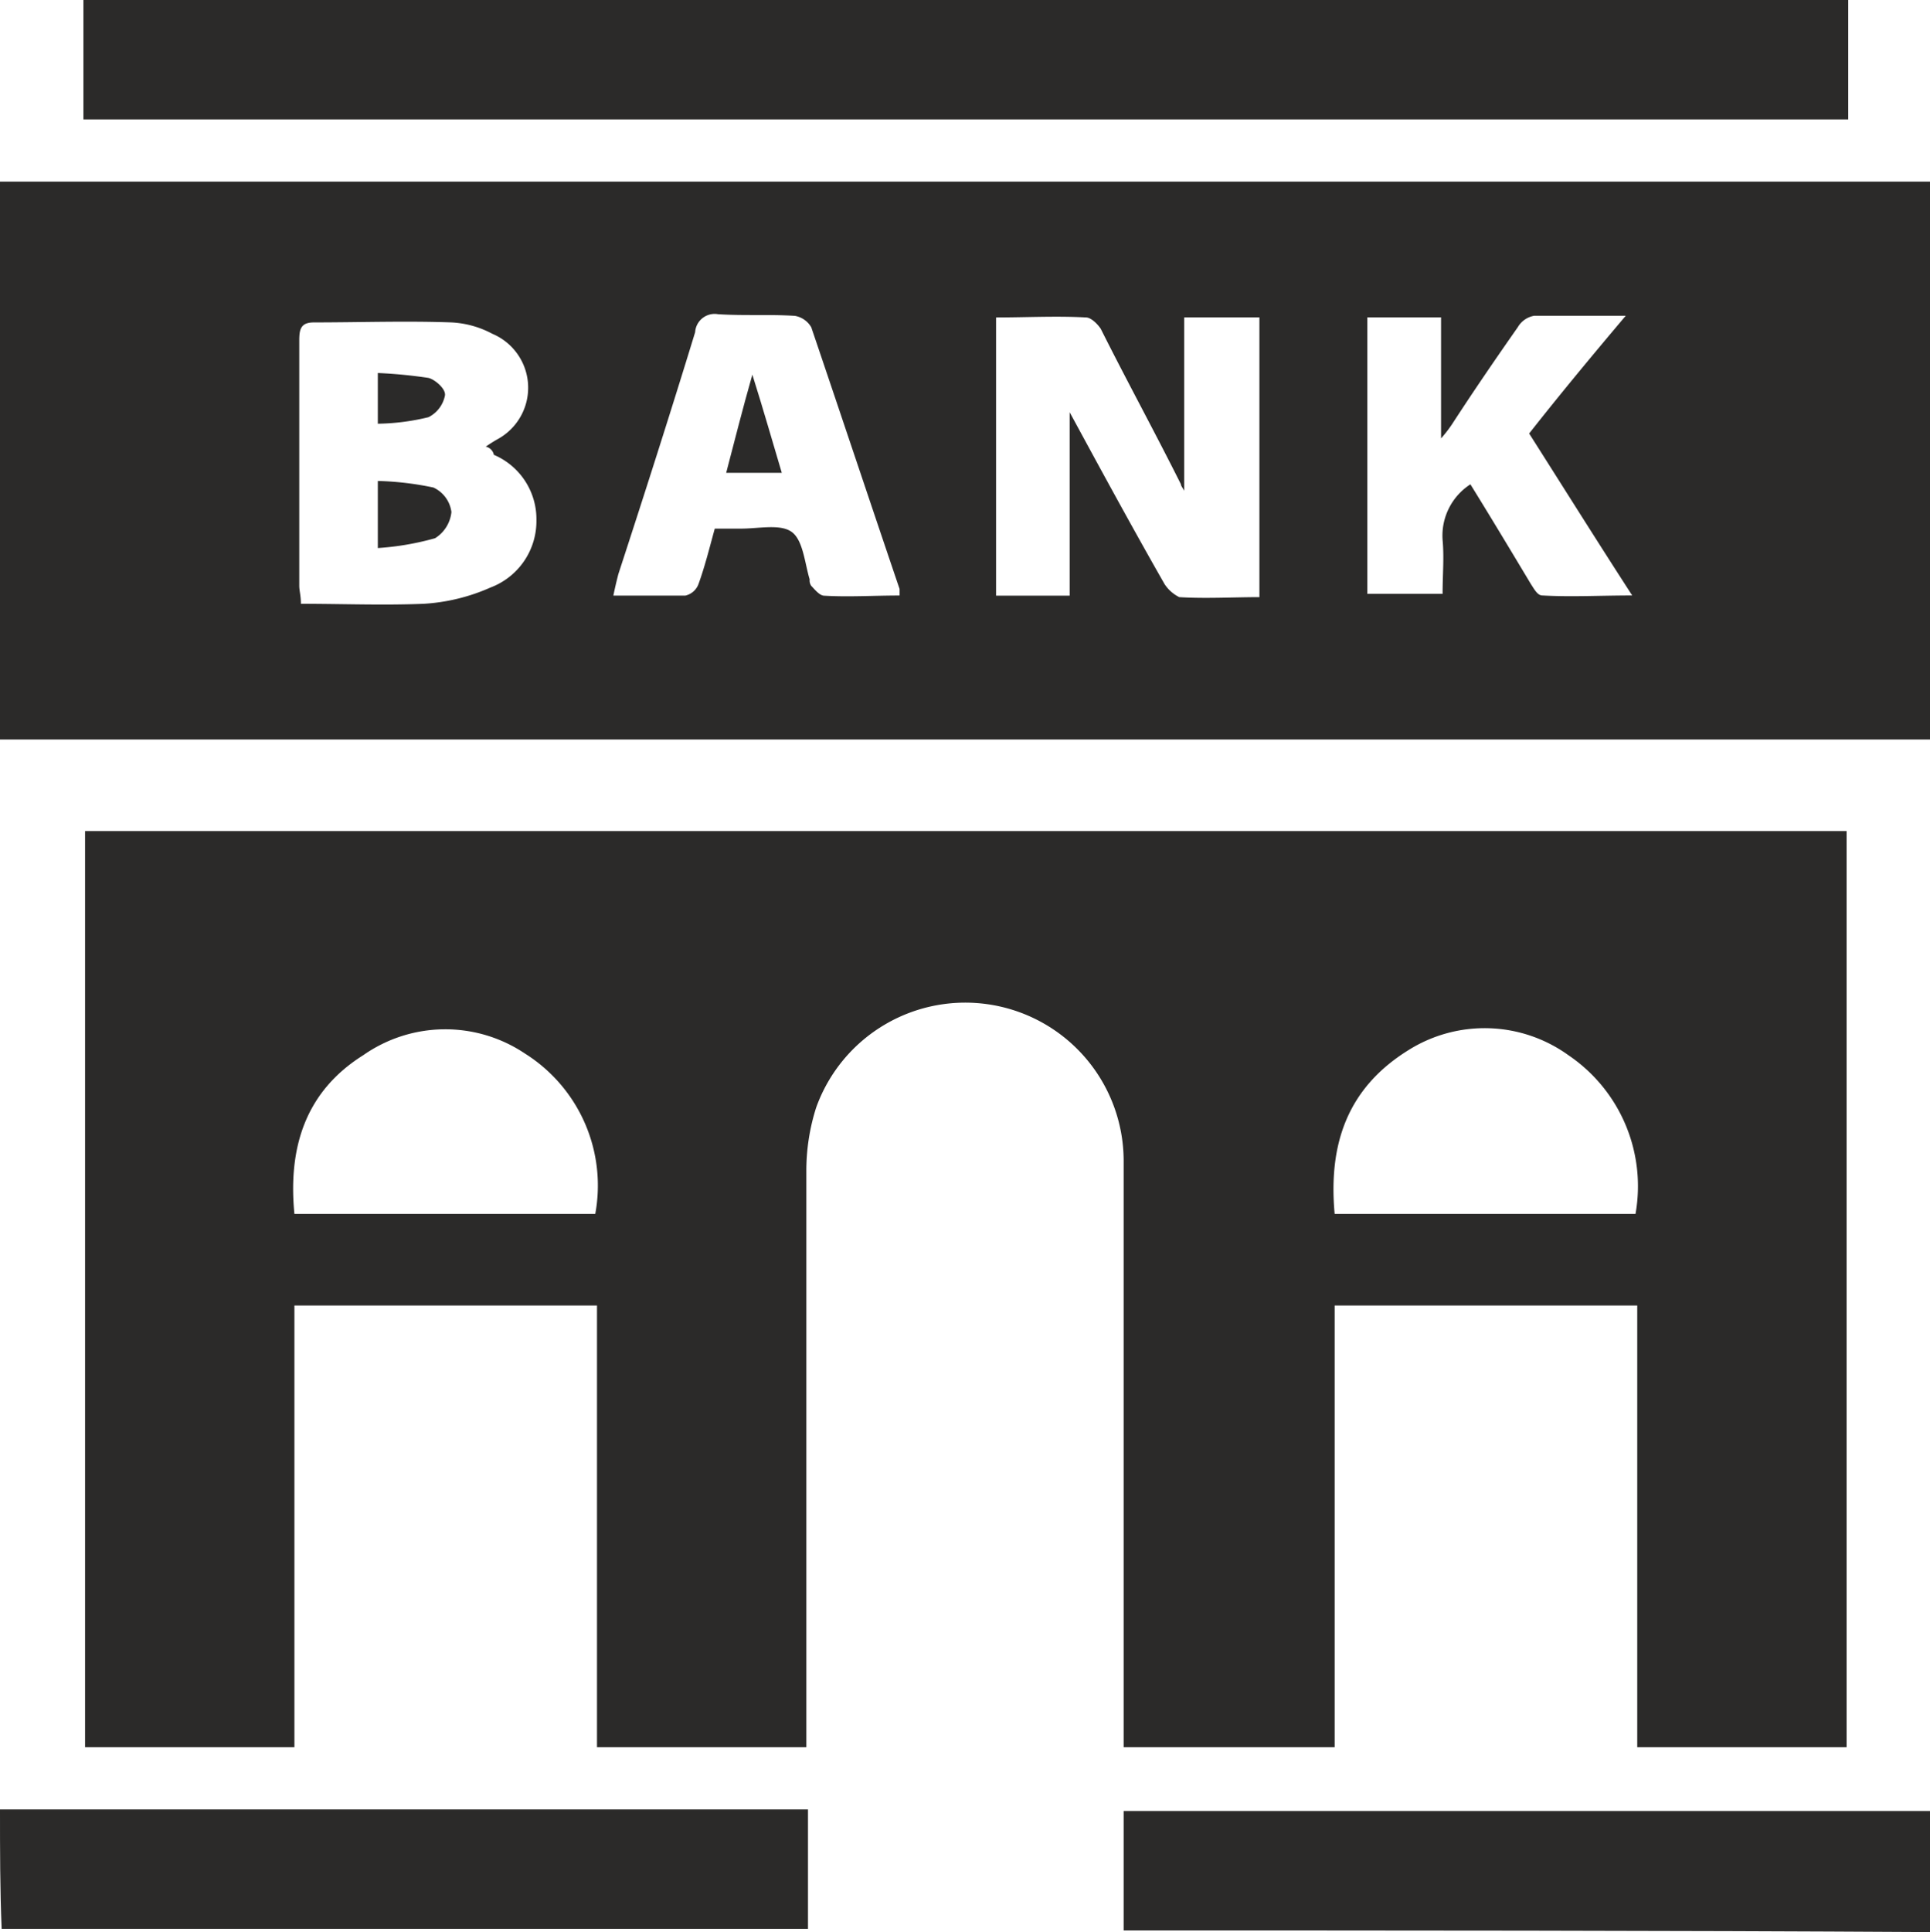 <svg id="bank" xmlns="http://www.w3.org/2000/svg" width="68" height="68.058" viewBox="0 0 68 68.058">
  <path id="Path_210" data-name="Path 210" d="M79,41.751H11V22.1H79ZM52.722,26.883v6.108c-.058-.115-.115-.173-.115-.231-.922-1.844-1.9-3.631-2.824-5.475-.115-.173-.346-.4-.519-.4-1.037-.058-2.132,0-3.169,0v9.8h2.593V30.225c1.095,2.017,2.19,4.034,3.342,6.051a1.312,1.312,0,0,0,.519.461c.922.058,1.9,0,2.824,0V26.883ZM28.115,31.436a5.315,5.315,0,0,1,.461-.288,2.062,2.062,0,0,0-.231-3.688,3.4,3.4,0,0,0-1.441-.4c-1.614-.058-3.227,0-4.841,0-.461,0-.519.231-.519.634v8.644c0,.173.058.346.058.634,1.441,0,2.881.058,4.322,0a6.77,6.77,0,0,0,2.363-.576A2.5,2.5,0,0,0,29.9,34.029a2.462,2.462,0,0,0-1.5-2.305A.37.37,0,0,0,28.115,31.436Zm40.166-4.61H65.054a.833.833,0,0,0-.576.4c-.807,1.153-1.556,2.247-2.305,3.4a4.389,4.389,0,0,1-.4.519V26.883H59.176v9.739h2.651c0-.692.058-1.268,0-1.9a2.151,2.151,0,0,1,.98-1.959c.749,1.21,1.441,2.363,2.132,3.515.115.173.23.4.4.4,1.037.058,2.017,0,3.169,0-1.268-1.959-2.42-3.8-3.631-5.705C65.919,29.649,67.014,28.324,68.281,26.825ZM42.695,36.68v-.231c-1.037-3.054-2.075-6.166-3.112-9.22a.833.833,0,0,0-.576-.4c-.922-.058-1.786,0-2.708-.058a.688.688,0,0,0-.807.634c-.864,2.824-1.786,5.705-2.708,8.529-.058.231-.115.461-.173.749h2.536a.645.645,0,0,0,.461-.4c.231-.634.4-1.325.576-1.959h.922c.634,0,1.383-.173,1.786.115s.461,1.095.634,1.671a.347.347,0,0,0,.058.231c.115.115.288.346.461.346C40.909,36.737,41.773,36.68,42.695,36.68Z" transform="translate(-11 -15.703)" fill="#2b2a29"/>
  <path id="Path_211" data-name="Path 211" d="M16.1,11H78.28v4.207H16.1C16.1,13.766,16.1,12.383,16.1,11Z" transform="translate(-13.161 -11)" fill="#2b2a29"/>
  <path id="Path_212" data-name="Path 212" d="M11,121.6H39.468v4.207H11.058C11,124.424,11,123.041,11,121.6Z" transform="translate(-11 -57.864)" fill="#2b2a29"/>
  <path id="Path_213" data-name="Path 213" d="M79.7,125.907V121.7h28.41v4.264C98.659,125.907,89.151,125.907,79.7,125.907Z" transform="translate(-40.11 -57.907)" fill="#2b2a29"/>
  <path id="Path_214" data-name="Path 214" d="M78.265,61.8V94.071H70.888V78.512H60.227V94.071H52.793V73.383a5.581,5.581,0,0,0-10.834-1.844,7.329,7.329,0,0,0-.346,2.247V94.071H34.237V78.512H23.576V94.071H16.2V61.8ZM60.227,75.285h10.6a5.568,5.568,0,0,0-2.363-5.59,5.047,5.047,0,0,0-5.647-.173C60.688,70.847,60,72.807,60.227,75.285Zm-36.651,0h10.6A5.49,5.49,0,0,0,31.7,69.637,5.036,5.036,0,0,0,26,69.695C23.98,70.963,23.346,72.922,23.576,75.285Z" transform="translate(-13.203 -32.525)" fill="#2b2a29"/>
  <path id="Path_215" data-name="Path 215" d="M34.1,42.763V40.4a10.724,10.724,0,0,1,1.959.231,1.108,1.108,0,0,1,.634.864,1.236,1.236,0,0,1-.576.922A9.772,9.772,0,0,1,34.1,42.763Z" transform="translate(-20.788 -23.458)" fill="#2b2a29"/>
  <path id="Path_216" data-name="Path 216" d="M34.1,35.586V33.8a17.071,17.071,0,0,1,1.786.173c.231.058.634.4.576.634a1.088,1.088,0,0,1-.576.749A7.919,7.919,0,0,1,34.1,35.586Z" transform="translate(-20.788 -20.661)" fill="#2b2a29"/>
  <path id="Path_217" data-name="Path 217" d="M55.4,37.358c.288-1.095.576-2.247.922-3.458.4,1.268.692,2.305,1.037,3.458Z" transform="translate(-29.814 -20.703)" fill="#2b2a29"/>
</svg>
